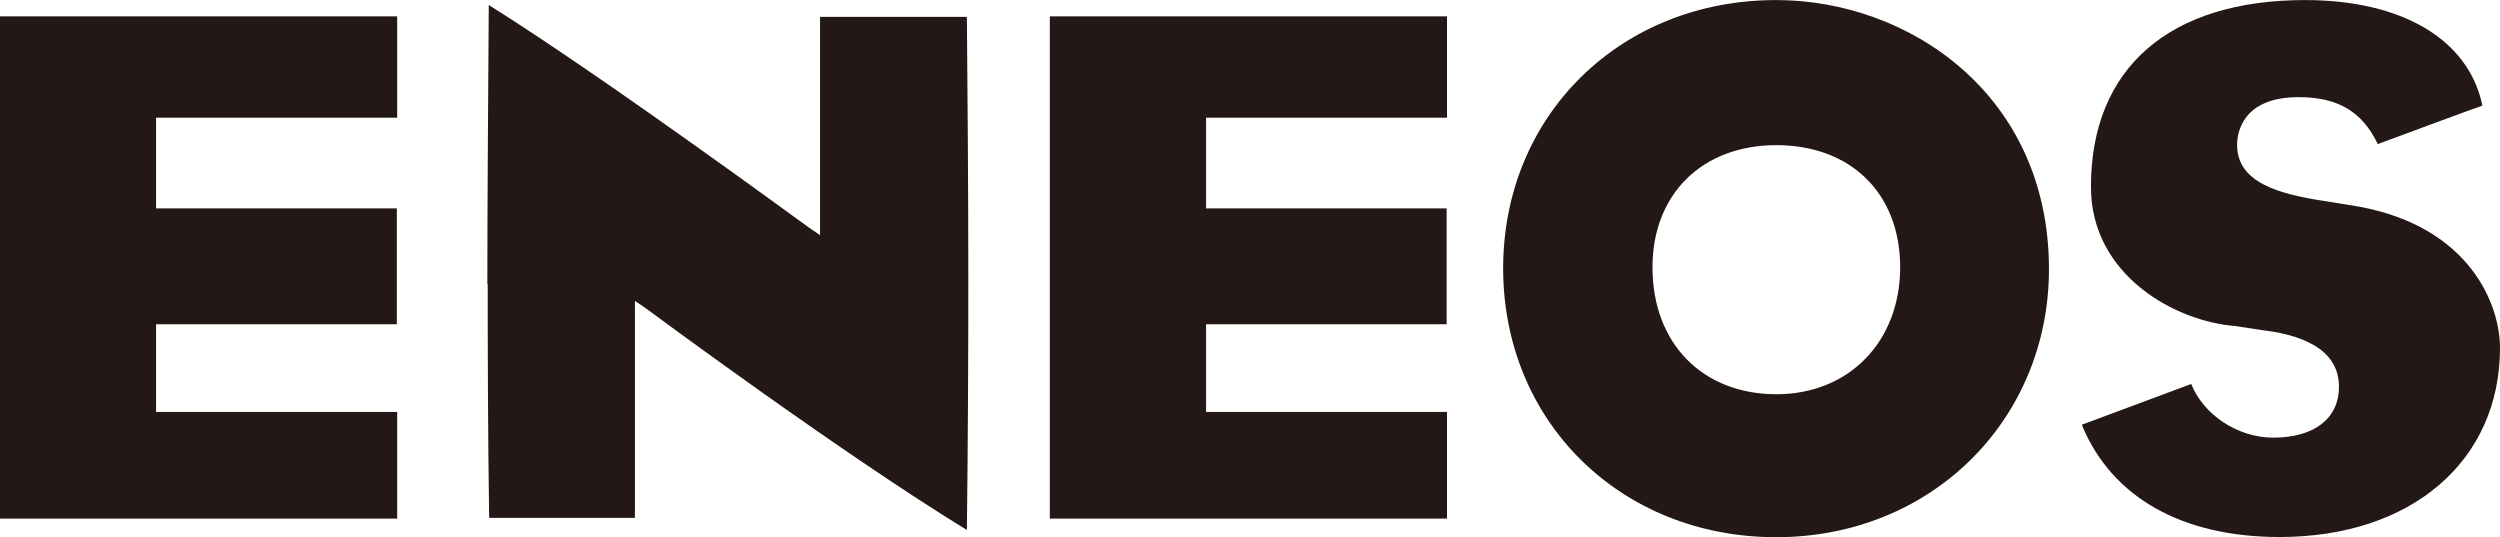 <?xml version="1.0" encoding="UTF-8"?>
<svg id="_レイヤー_2" data-name="レイヤー 2" xmlns="http://www.w3.org/2000/svg" width="49.79mm" height="10.7mm" viewBox="0 0 141.12 30.32">
  <g id="_編集モード" data-name="編集モード">
    <g>
      <path d="m27.53,16.04c0,4.02.01,8.07.08,13.14,0,0,0,.03,0,.04,0,0,.02.01.08.01h8.15v-12.25l.6.41c.1.07,10.94,8.12,18.13,12.52,0-.04.01-.09.01-.09.06-5.12.08-9.81.08-14.07,0-5.7-.05-10.61-.08-14.67,0,0-.01-.07-.01-.13h-8.28v12.32l-.59-.4c-.12-.07-11.41-8.39-18.11-12.59-.04,6.31-.08,11.02-.08,15.76" fill="#231815" stroke-width="0"/>
      <path d="m84.85,15.14c0,8.65,6.62,15.18,15.41,15.18s15.4-6.65,15.4-15.13c0-9.87-7.93-15.19-15.4-15.19-8.79,0-15.41,6.51-15.41,15.14m8.43-.06c0-4.12,2.8-6.89,6.99-6.89s6.99,2.71,6.99,6.89-2.87,7.17-6.99,7.17-6.99-2.82-6.99-7.17" fill="#231815" stroke-width="0"/>
      <path d="m118.03,10.55c0,4.98,4.76,7.59,8.14,7.85,0,0,1.51.23,1.51.23,2.88.34,4.35,1.42,4.35,3.2s-1.38,2.87-3.71,2.87c-2.01,0-3.94-1.29-4.63-3.03-.62.23-2.67,1-6.17,2.3.01.03.02.07.02.07,1.69,4.04,5.64,6.27,11.14,6.27,7.44,0,12.44-4.29,12.44-10.68,0-2.42-1.68-6.81-7.96-7.97l-1.97-.32c-2.54-.39-4.91-1.03-4.91-3.16,0-.63.25-2.7,3.48-2.7,2.21,0,3.59.82,4.46,2.65.91-.34,5.23-1.94,5.9-2.17,0-.04-.01-.07-.01-.07C139.32,2.21,135.57,0,130.12,0c-7.68,0-12.09,3.85-12.09,10.54" fill="#231815" stroke-width="0"/>
      <polygon points="22.42 23.25 8.81 23.25 8.81 18.3 22.4 18.3 22.4 11.76 8.81 11.76 8.81 6.64 22.42 6.64 22.42 .92 0 .92 0 29.27 22.42 29.27 22.42 23.25" fill="#231815" stroke-width="0"/>
      <polygon points="81.68 23.25 68.08 23.25 68.08 18.3 81.66 18.3 81.66 11.76 68.08 11.76 68.08 6.64 81.68 6.64 81.68 .92 59.26 .92 59.26 29.27 81.68 29.27 81.68 23.25" fill="#231815" stroke-width="0"/>
    </g>
  </g>
</svg>